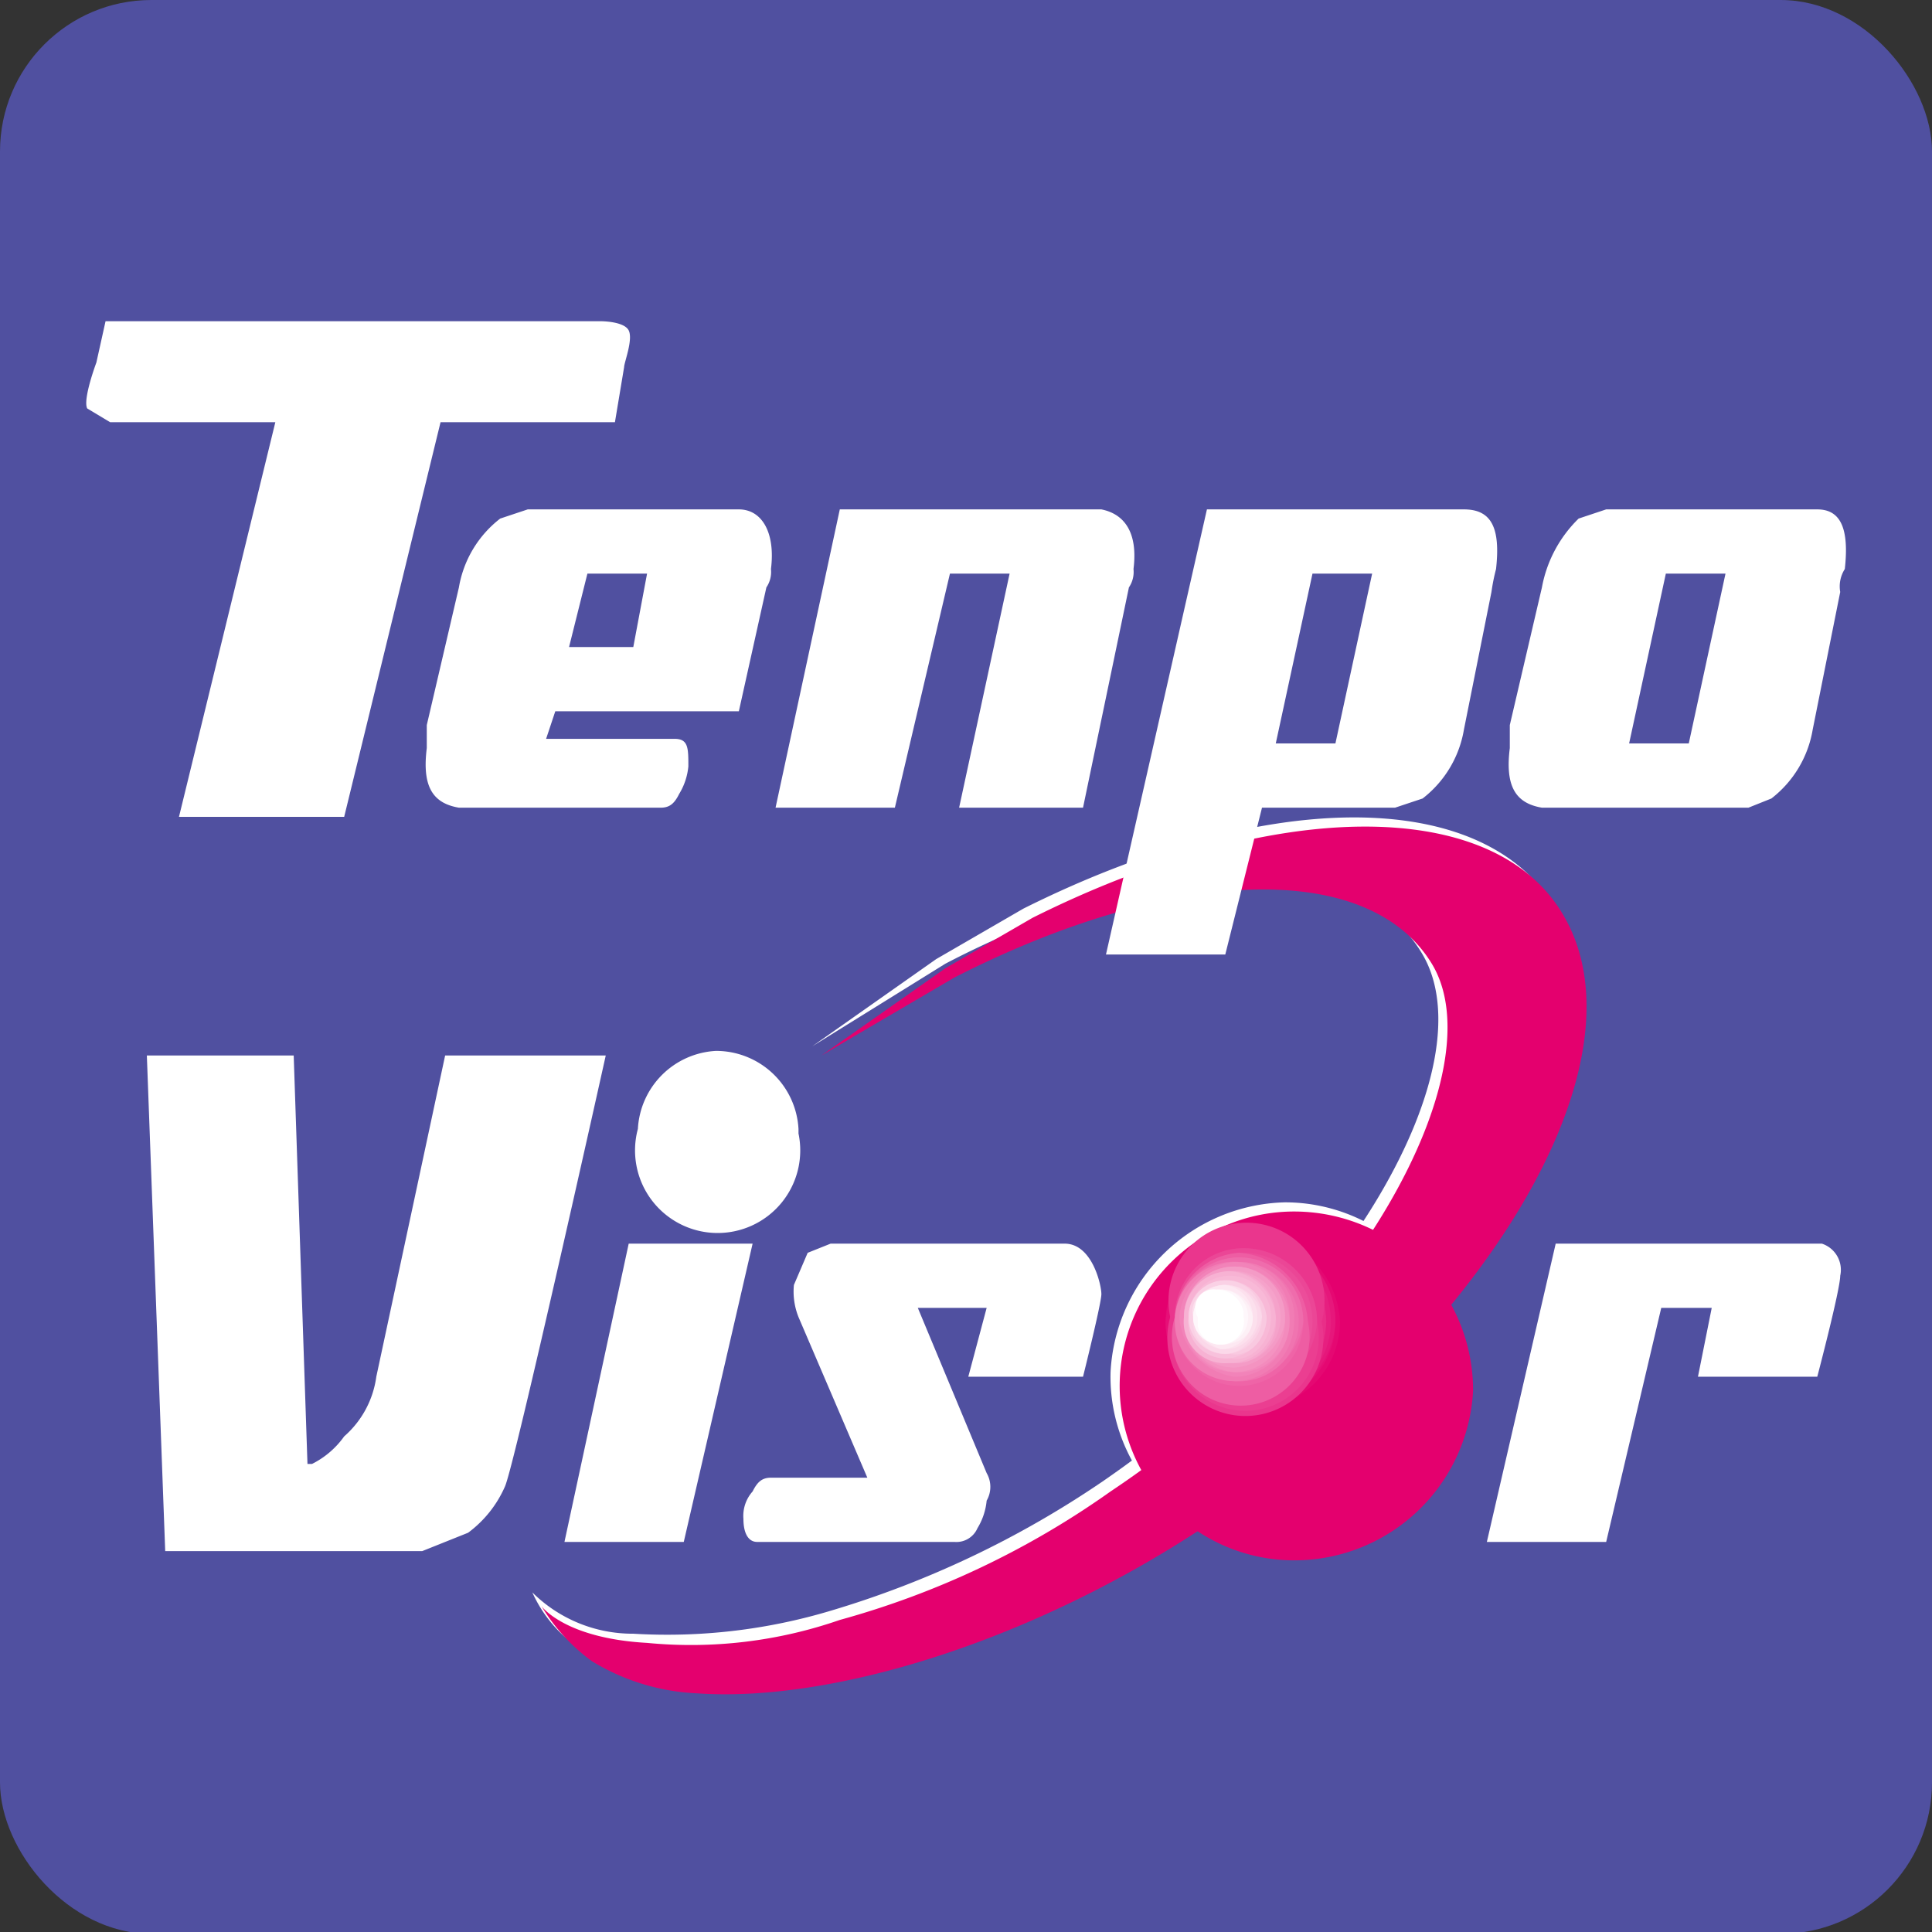 <svg xmlns="http://www.w3.org/2000/svg" data-name="レイヤー 1" viewBox="0 0 42.1 42.1">
  <rect x="0" y="0" width="42.1" height="42.1" fill="#333333" stroke="none"/>
  <defs/>
  <rect width="42.1" height="42.14" fill="#5050a0" rx="3.3"/>
  <path fill="#fff" d="M33.9 19.8c-1.6-2.7-6.4-2.6-11.6 0l-1.9 1.1-2.7 1.9 2.9-1.8c4.6-2.4 9-2.6 10.4-.2s-1.6 7.8-7 11.5a21.3 21.3 0 01-5.9 2.8 12.4 12.4 0 01-4.3.5 3.1 3.1 0 01-2.2-.9 2.9 2.9 0 001 1.2 3.9 3.9 0 002.3.7c2.9.2 7.2-1 11.1-3.6 6.2-4.1 9.7-10 7.9-13.2z"/>
  <path fill="#fff" d="M31.8 30.1a3.7 3.7 0 01-3.9 3.7 3.8 3.8 0 01-3.7-3.9 3.9 3.9 0 013.8-3.7 3.8 3.8 0 013.8 3.9z"/>
  <path fill="#e4006e" d="M34.1 20c-1.5-2.7-6.4-2.6-11.6 0l-1.9 1.1-2.7 1.9 2.9-1.7c4.7-2.4 9-2.6 10.4-.3s-1.6 7.9-7 11.5a18.8 18.8 0 01-5.9 2.8 9.9 9.9 0 01-4.2.5c-1.8-.1-2.3-.8-2.3-.8a4.1 4.1 0 001.1 1.2 4.8 4.8 0 002.3.7c2.9.2 7.2-1.1 11-3.6 6.2-4.2 9.7-10.1 7.9-13.3z"/>
  <path fill="#e4006e" d="M32.1 30.3a3.9 3.9 0 01-4 3.7 3.8 3.8 0 01-3.7-3.9 3.8 3.8 0 013.8-3.7 3.9 3.9 0 013.9 3.9z"/>
  <path fill="#fff" d="M17.4 24.7a1.8 1.8 0 11-3.5-.1 1.8 1.8 0 011.7-1.7 1.8 1.8 0 011.8 1.7z"/>
  <path fill="none" d="M16 23.9l.5.5"/>
  <path fill="#fff" d="M9.7 23l-1.5 7a2.1 2.1 0 01-.7 1.3 1.9 1.9 0 01-.7.6h-.1L6.4 23H3.2l.4 10.8h5.6l1-.4a2.5 2.5 0 00.8-1c.2-.4 2.2-9.4 2.2-9.4zM13.7 27.1l-1.4 6.5h2.6l1.5-6.5h-2.7zM23.2 27.1h-5.1l-.5.2-.3.7a1.5 1.5 0 00.1.7l1.5 3.5h-2.1c-.2 0-.3.1-.4.3a.8.8 0 00-.2.6c0 .3.1.5.3.5h4.3a.5.5 0 00.5-.3 1.4 1.4 0 00.2-.6.6.6 0 000-.6L20 28.5h1.5l-.4 1.5h2.5s.4-1.6.4-1.8-.2-1.1-.8-1.1zM39.6 27.1h-5.7l-1.5 6.5H35l1.2-5.1h1.1L37 30h2.6s.5-1.9.5-2.2a.6.6 0 00-.4-.7z"/>
  <path fill="#e4006e" d="M29.2 28.8a1.9 1.9 0 01-2 1.9 1.8 1.8 0 01-1.8-2 2 2 0 011.9-1.9 1.9 1.9 0 011.9 2z"/>
  <path fill="#e50872" d="M29.2 28.8a1.9 1.9 0 11-1.9-1.9 2 2 0 011.9 1.9z"/>
  <path fill="#e60f77" d="M29.1 28.8a1.8 1.8 0 01-1.9 1.8 1.8 1.8 0 01-1.8-1.8 1.9 1.9 0 011.9-1.8 1.8 1.8 0 011.8 1.8z"/>
  <path fill="#e6177b" d="M29.1 28.8a1.9 1.9 0 01-1.9 1.8 1.7 1.7 0 01-1.7-1.9 1.8 1.8 0 011.8-1.7 1.8 1.8 0 011.8 1.8z"/>
  <path fill="#e71f80" d="M29 28.8a1.7 1.7 0 01-1.8 1.7 1.6 1.6 0 01-1.7-1.7 1.8 1.8 0 011.7-1.8 1.8 1.8 0 011.8 1.8z"/>
  <path fill="#e82784" d="M28.9 28.8a1.7 1.7 0 11-1.7-1.7 1.7 1.7 0 011.7 1.7z"/>
  <path fill="#e92e88" d="M28.9 28.8a1.8 1.8 0 01-1.7 1.7 1.7 1.7 0 010-3.4 1.8 1.8 0 011.7 1.7z"/>
  <path fill="#ea368d" d="M28.8 28.8a1.7 1.7 0 11-3.3-.1 1.7 1.7 0 113.3.1z"/>
  <path fill="#eb3e91" d="M28.7 28.8a1.6 1.6 0 11-3.1-.1 1.5 1.5 0 011.5-1.5 1.6 1.6 0 011.6 1.6z"/>
  <path fill="#eb4696" d="M28.7 28.8a1.6 1.6 0 01-1.6 1.5 1.4 1.4 0 01-1.5-1.6 1.5 1.5 0 011.5-1.5 1.6 1.6 0 011.6 1.6z"/>
  <path fill="#ec4d9a" d="M28.6 28.8a1.5 1.5 0 01-1.5 1.5 1.5 1.5 0 01-1.5-1.6 1.5 1.5 0 011.5-1.4 1.5 1.5 0 011.5 1.5z"/>
  <path fill="#ed559e" d="M28.5 28.8a1.3 1.3 0 01-1.5 1.4 1.4 1.4 0 01-1.4-1.5 1.5 1.5 0 012.9.1z"/>
  <path fill="#ee5da3" d="M28.5 28.8a1.5 1.5 0 11-2.9-.1 1.5 1.5 0 011.4-1.4 1.6 1.6 0 011.5 1.5z"/>
  <path fill="#ef64a7" d="M28.4 28.8a1.4 1.4 0 01-1.4 1.4 1.4 1.4 0 010-2.8 1.4 1.4 0 011.4 1.4z"/>
  <path fill="#ef6cac" d="M28.4 28.8a1.5 1.5 0 01-1.4 1.3 1.3 1.3 0 01-1.3-1.4 1.3 1.3 0 011.3-1.3 1.4 1.4 0 011.4 1.4z"/>
  <path fill="#f074b0" d="M28.3 28.8a1.3 1.3 0 01-1.3 1.3 1.3 1.3 0 01-1.3-1.4 1.2 1.2 0 011.3-1.2 1.3 1.3 0 011.3 1.3z"/>
  <path fill="#f17cb4" d="M28.2 28.8a1.3 1.3 0 11-1.2-1.3 1.2 1.2 0 011.2 1.3z"/>
  <path fill="#f283b9" d="M28.1 28.8a1.2 1.2 0 01-1.2 1.2 1.4 1.4 0 01-1.2-1.3 1.3 1.3 0 011.2-1.2 1.2 1.2 0 011.2 1.3z"/>
  <path fill="#f38bbd" d="M28.1 28.8a1.1 1.1 0 01-1.2 1.1 1.1 1.1 0 01-1.1-1.1 1.1 1.1 0 011.1-1.2 1.2 1.2 0 011.2 1.2z"/>
  <path fill="#f493c1" d="M28 28.8a1.1 1.1 0 01-1.1 1.1 1.2 1.2 0 01-1.1-1.2 1.1 1.1 0 011.1-1.1 1.1 1.1 0 011.1 1.2z"/>
  <path fill="#f49bc6" d="M28 28.8a1.2 1.2 0 01-1.1 1 1.1 1.1 0 01-1.1-1.1 1.1 1.1 0 012.2 0z"/>
  <path fill="#f5a2ca" d="M27.9 28.8a1 1 0 01-1.1.9 1.1 1.1 0 01-.9-1.1 1 1 0 011-.9 1 1 0 011 1.1z"/>
  <path fill="#f6aacf" d="M27.8 28.7a.9.9 0 01-1 1 1 1 0 01-1-1 1.1 1.1 0 011-1 1 1 0 011 1z"/>
  <path fill="#f7b2d3" d="M27.8 28.7a1 1 0 01-1 1 .9.9 0 01-1-1 1 1 0 011-1 1.1 1.1 0 011 1z"/>
  <path fill="#f8b9d7" d="M27.7 28.7c0 .5-.4 1-.9.9a.9.9 0 11.9-.9z"/>
  <path fill="#f8c1dc" d="M27.6 28.7a.9.9 0 01-.9.9.8.8 0 01-.8-.9.8.8 0 01.8-.8.9.9 0 01.9.8z"/>
  <path fill="#f9c9e0" d="M27.6 28.7c0 .5-.4.9-.8.8a.8.8 0 01-.9-.8.9.9 0 01.9-.8.9.9 0 01.8.8z"/>
  <path fill="#fad1e5" d="M27.5 28.7a.8.8 0 01-.8.8.8.8 0 010-1.6.8.8 0 01.8.8z"/>
  <path fill="#fbd8e9" d="M27.5 28.7c-.1.4-.4.8-.8.8a.7.7 0 01-.7-.8.7.7 0 01.7-.7.8.8 0 01.8.7z"/>
  <path fill="#fce0ed" d="M27.4 28.7a.7.7 0 01-.7.7.7.7 0 01-.7-.7c-.1-.4.3-.7.7-.7a.7.7 0 01.7.7z"/>
  <path fill="#fde8f2" d="M27.3 28.7a.7.7 0 01-.7.7.9.9 0 01-.6-.7.7.7 0 01.7-.7.7.7 0 01.6.7z"/>
  <path fill="#fdf0f6" d="M27.3 28.7c0 .4-.3.6-.7.6a.6.6 0 01-.6-.6.6.6 0 01.6-.6.7.7 0 01.7.6z"/>
  <path fill="#fef7fb" d="M27.2 28.7a.6.6 0 01-.6.6.6.6 0 01-.6-.6.6.6 0 111.2 0z"/>
  <path fill="#fff" d="M27.1 28.7a.51.51 0 01-1 .2v-.2a.4.4 0 01.4-.6.6.6 0 01.6.5zM12.8 9.2h.6l.2-1.2c0-.1.2-.6.1-.8s-.6-.2-.6-.2H2.3l-.2.9s-.3.8-.2 1l.5.3H6l-2.1 8.6h3.6l2.1-8.6z"/>
  <path fill="#fff" d="M16.1 11.1h-4.6l-.6.2a2.4 2.4 0 00-.9 1.5l-.7 3v.5c-.1.8.1 1.2.7 1.3h4.4c.2 0 .3-.1.4-.3a1.4 1.4 0 00.2-.6c0-.4 0-.6-.3-.6h-2.8l.2-.6h4l.6-2.7a.6.6 0 00.1-.4c.1-.8-.2-1.3-.7-1.3zm-2.3 3h-1.4l.4-1.6h1.3zM24.7 12.4c.1-.8-.2-1.2-.7-1.3h-5.7l-1.4 6.5h2.6l1.2-5.1H22l-1.1 5.1h2.7l1-4.8a.6.6 0 00.1-.4zM31.9 11.1h-5.6l-2.2 9.7h2.6l.8-3.2h2.9l.6-.2a2.4 2.4 0 00.9-1.5l.6-3a4.3 4.3 0 01.1-.5c.1-.9-.1-1.3-.7-1.3zm-2.8 5.1h-1.3l.8-3.7h1.3zM39.6 11.1H35l-.6.2a2.8 2.8 0 00-.8 1.5l-.7 3v.5c-.1.8.1 1.2.7 1.3h4.5l.5-.2a2.4 2.4 0 00.9-1.5l.6-3a.7.7 0 01.1-.5c.1-.9-.1-1.3-.6-1.3zm-2.8 5.1h-1.3l.8-3.7h1.3z"/>
</svg>
